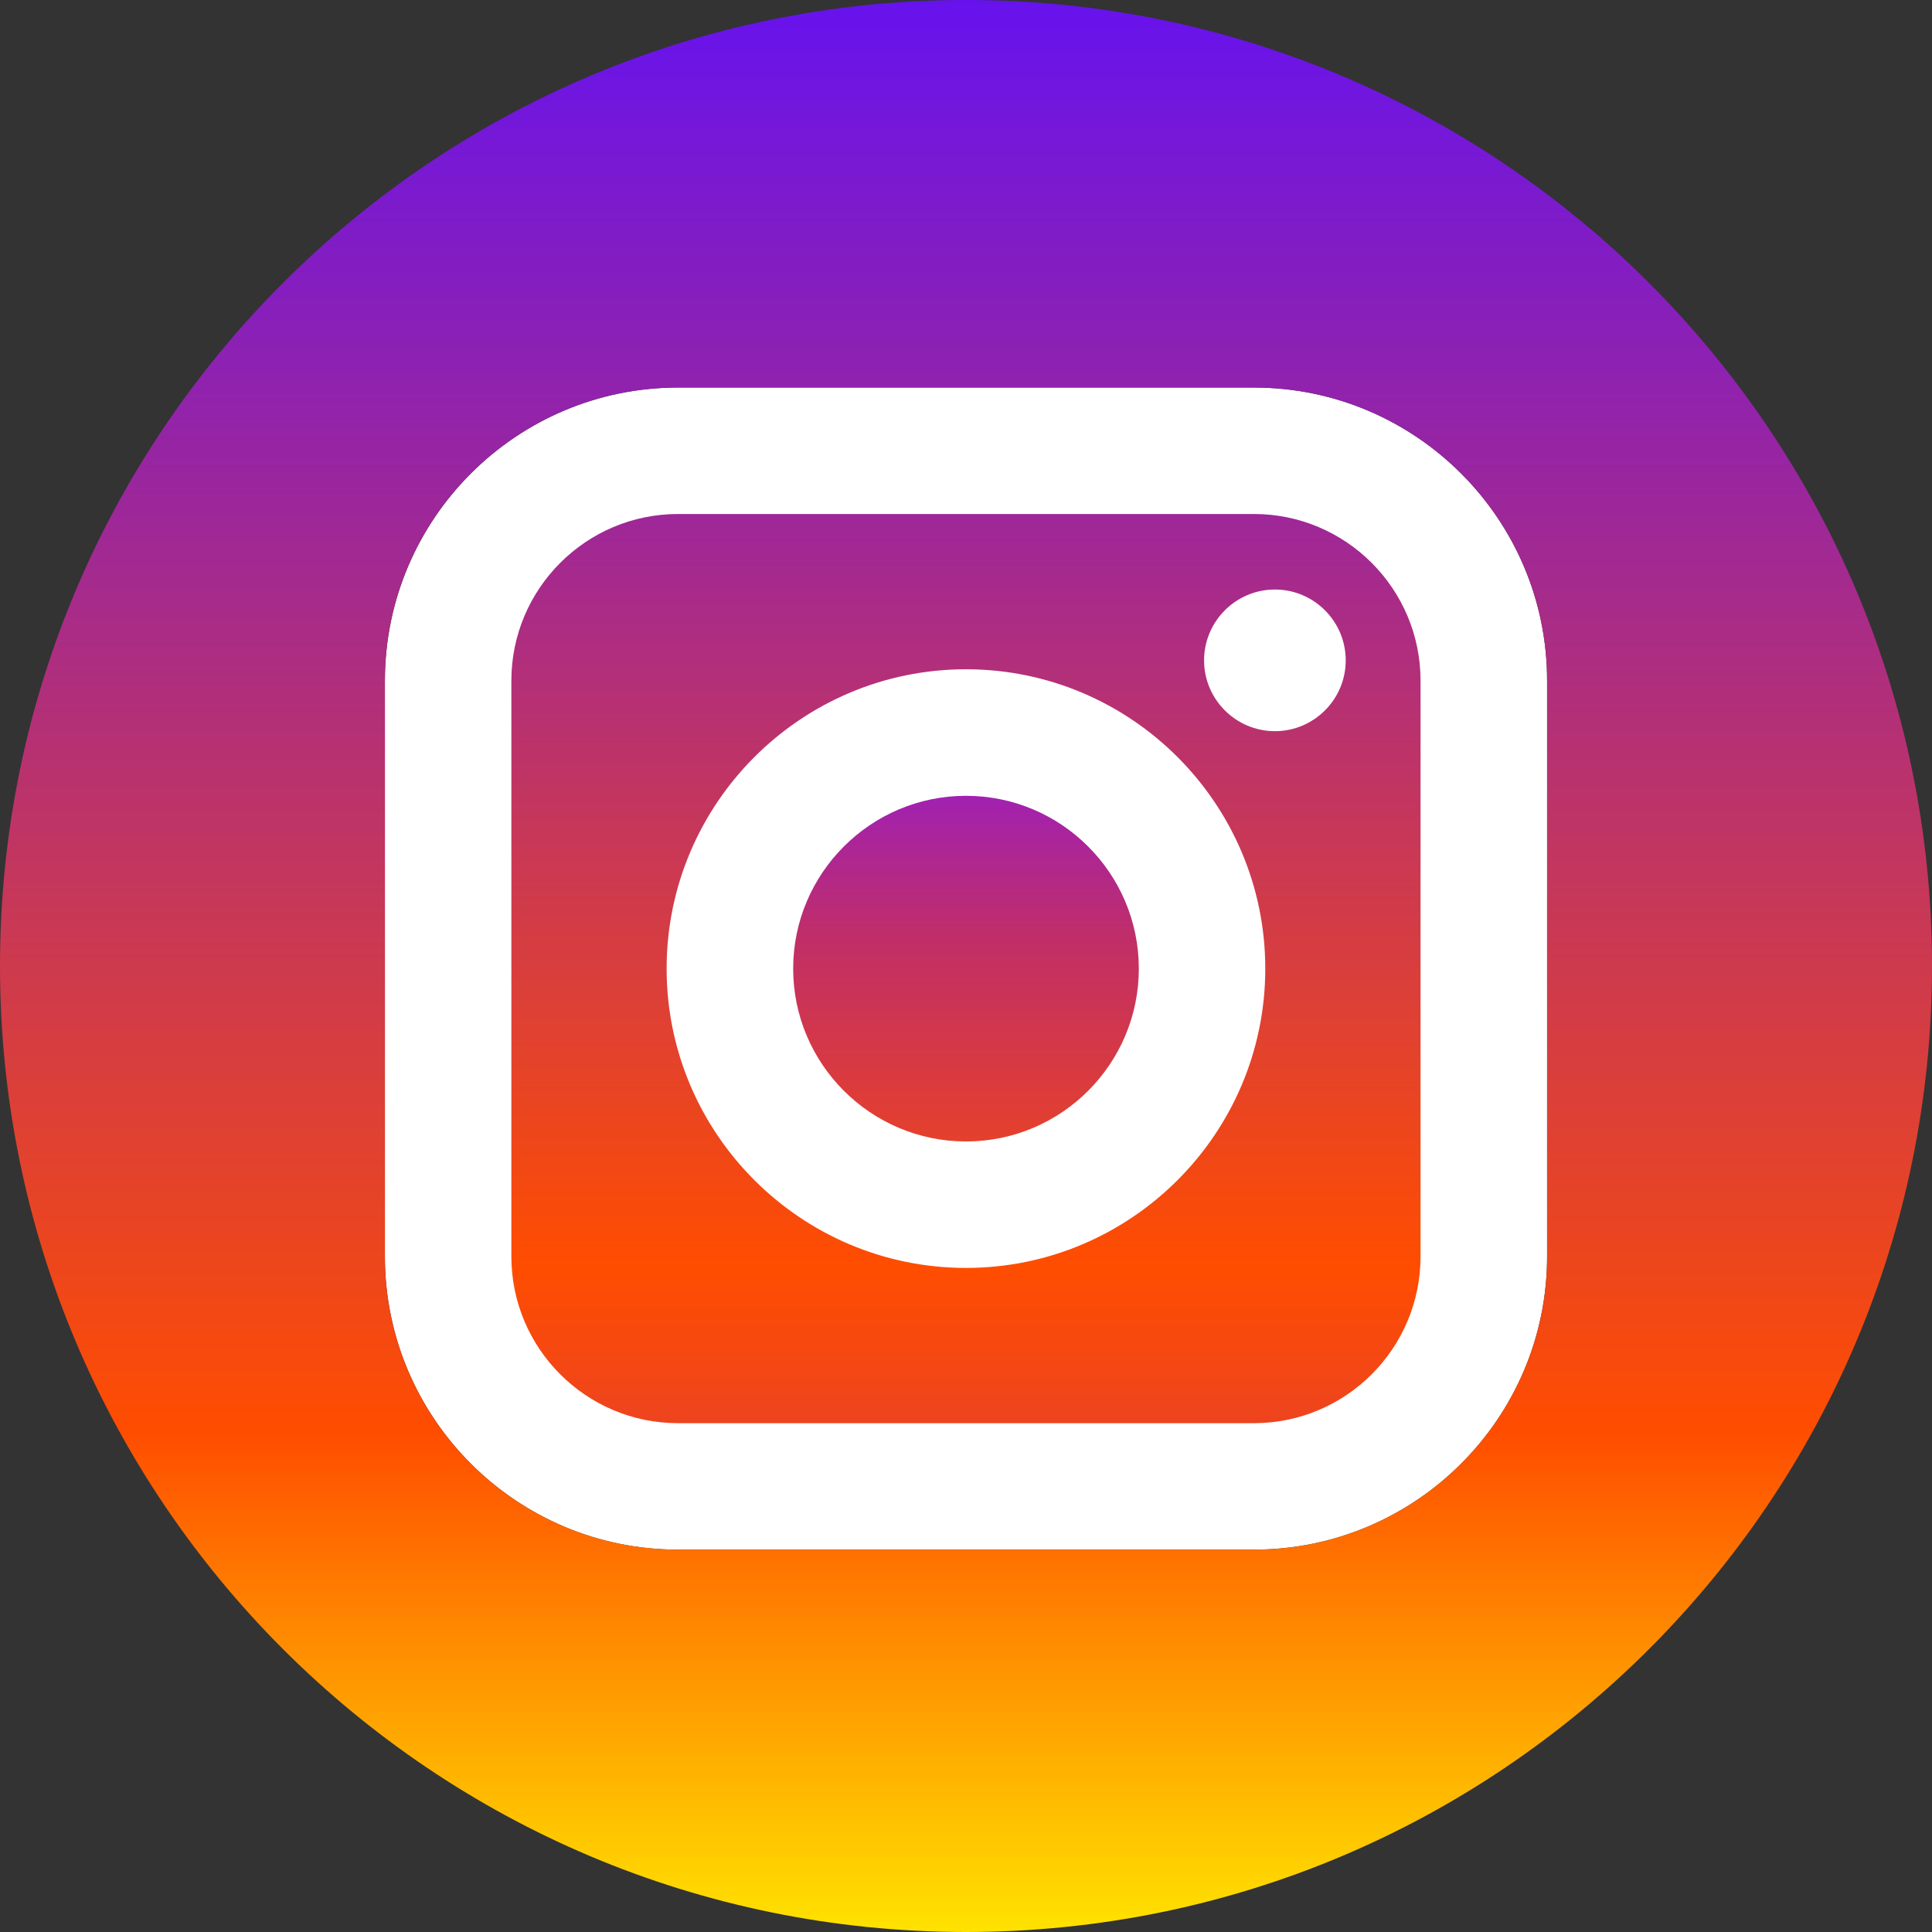 <?xml version="1.0" encoding="UTF-8"?> <svg xmlns="http://www.w3.org/2000/svg" width="22" height="22" viewBox="0 0 22 22" fill="none"><rect x="0" y="0" width="22" height="22" fill="#333333" stroke="none"/> <path d="M17.617 14.308C17.617 16.149 16.119 17.646 14.278 17.646H7.721C5.881 17.646 4.383 16.149 4.383 14.308V7.751C4.383 5.91 5.881 4.413 7.721 4.413H14.278C16.119 4.413 17.617 5.91 17.617 7.751V14.308Z" fill="white"></path> <path d="M8.455 -2.05699e-07H1.898C0.851 -2.05699e-07 1.90739e-07 0.851 1.90739e-07 1.898V8.455C1.90739e-07 9.502 0.851 10.353 1.898 10.353H8.455C9.502 10.353 10.353 9.502 10.353 8.455V1.898C10.353 0.851 9.502 -2.05699e-07 8.455 -2.05699e-07ZM5.177 8.585C3.297 8.585 1.768 7.056 1.768 5.177C1.768 3.297 3.297 1.768 5.177 1.768C7.056 1.768 8.585 3.297 8.585 5.177C8.585 7.056 7.056 8.585 5.177 8.585ZM8.695 2.473C8.25 2.473 7.888 2.111 7.888 1.667C7.888 1.222 8.25 0.86 8.695 0.86C9.139 0.86 9.501 1.222 9.501 1.667C9.501 2.111 9.139 2.473 8.695 2.473Z" transform="translate(5.823 5.853)" fill="url(#paint0_linear)"></path> <path d="M1.968 1.64559e-07C0.883 1.64559e-07 -2.39359e-07 0.883 -2.39359e-07 1.968C-2.39359e-07 3.053 0.883 3.936 1.968 3.936C3.054 3.936 3.936 3.053 3.936 1.968C3.936 0.883 3.053 1.64559e-07 1.968 1.64559e-07Z" transform="translate(9.032 9.062)" fill="url(#paint1_linear)"></path> <path d="M11 0C4.925 0 0 4.925 0 11C0 17.075 4.925 22 11 22C17.075 22 22 17.075 22 11C22 4.925 17.075 0 11 0ZM17.617 14.308C17.617 16.149 16.119 17.646 14.278 17.646H7.721C5.881 17.646 4.383 16.149 4.383 14.308V7.751C4.383 5.91 5.881 4.413 7.721 4.413H14.278C16.119 4.413 17.617 5.91 17.617 7.751V14.308Z" fill="url(#paint2_linear)"></path> <defs> <linearGradient id="paint0_linear" x2="1" gradientUnits="userSpaceOnUse" gradientTransform="translate(10.353) scale(10.353) rotate(90)"> <stop stop-color="#9E2799"></stop> <stop offset="0.829" stop-color="#FF4D00"></stop> <stop offset="1" stop-color="#EE441E"></stop> </linearGradient> <linearGradient id="paint1_linear" x2="1" gradientUnits="userSpaceOnUse" gradientTransform="translate(3.936) scale(3.936) rotate(90)"> <stop stop-color="#A121B0"></stop> <stop offset="0.409" stop-color="#C02E68"></stop> <stop offset="1" stop-color="#E5402C"></stop> </linearGradient> <linearGradient id="paint2_linear" x2="1" gradientUnits="userSpaceOnUse" gradientTransform="translate(22) scale(22) rotate(90)"> <stop stop-color="#6612EF"></stop> <stop offset="0.74" stop-color="#FF4D00"></stop> <stop offset="1" stop-color="#FFE500"></stop> </linearGradient> </defs> </svg> 